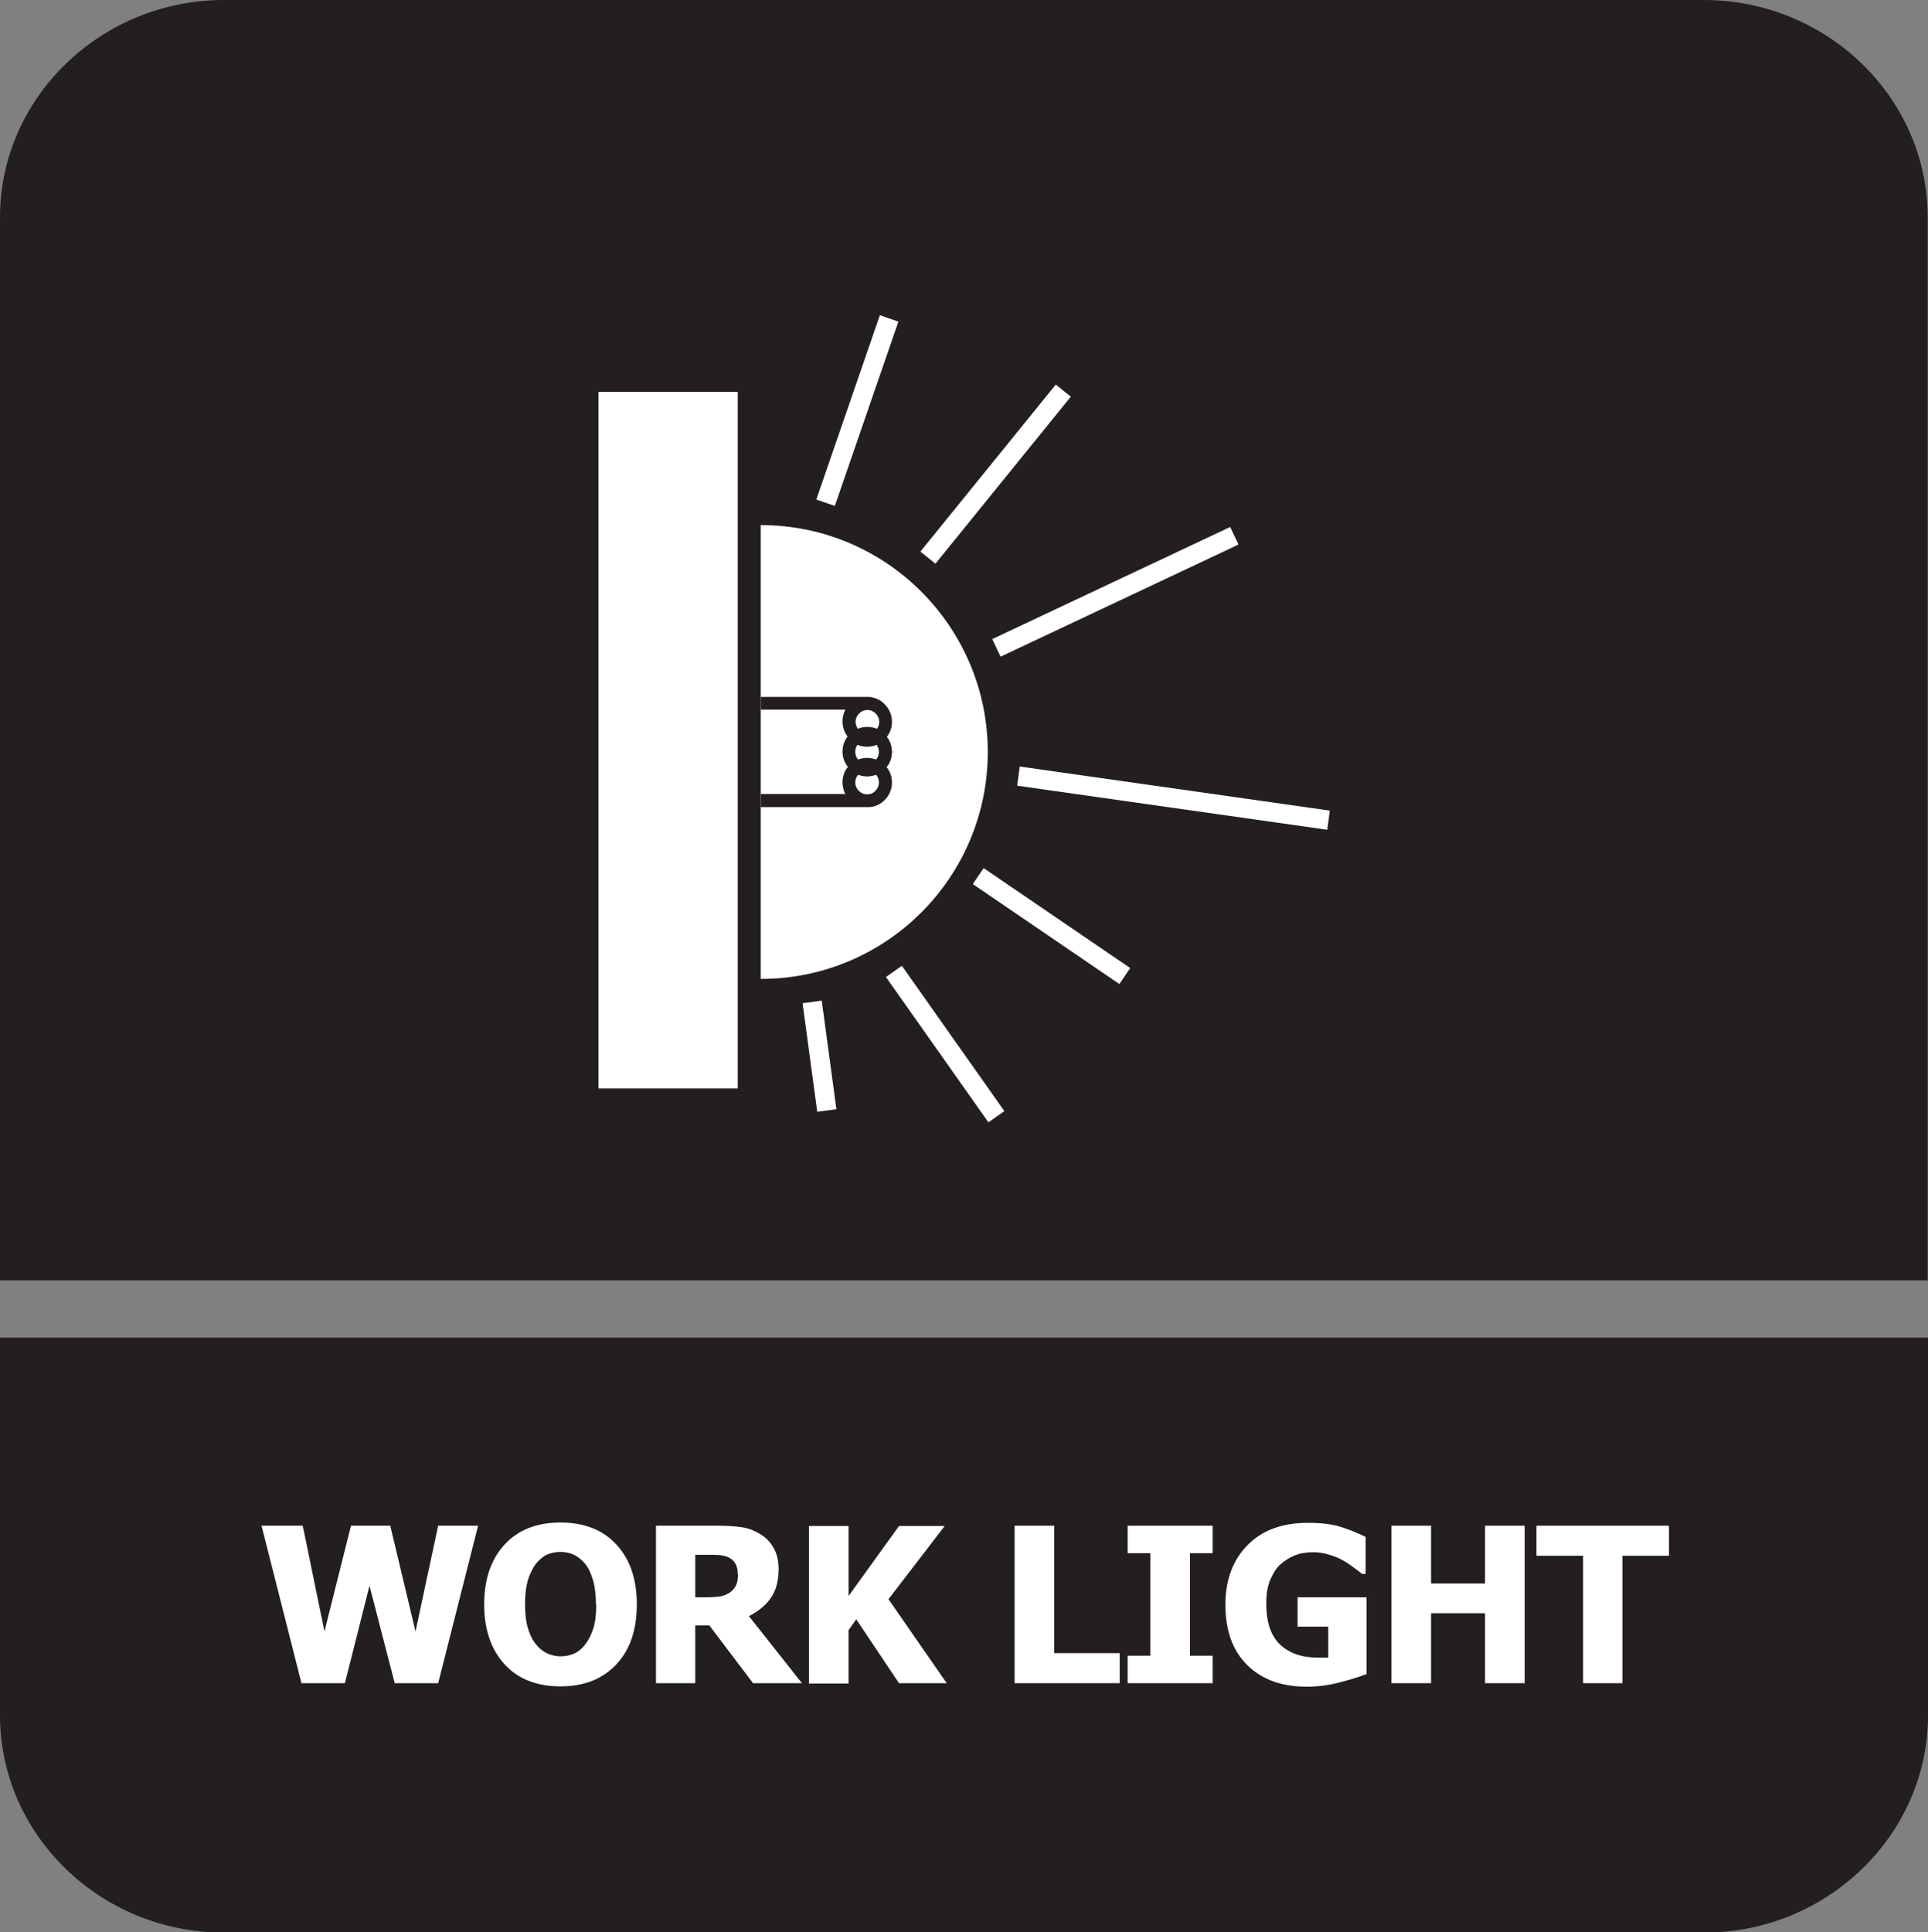 <?xml version="1.0" encoding="UTF-8"?>
<svg id="Layer_2" data-name="Layer 2" xmlns="http://www.w3.org/2000/svg" viewBox="0 0 60.37 60.5">
  <rect x="0" y="0" width="60.37" height="60.5" fill="#808080" stroke="none"/>
  <defs>
    <style>
      .cls-1, .cls-2 {
        fill: #fff;
      }

      .cls-2, .cls-3 {
        fill-rule: evenodd;
      }

      .cls-3 {
        fill: #231f20;
      }
    </style>
  </defs>
  <g id="Layer_2-2" data-name="Layer 2">
    <g>
      <path class="cls-3" d="M60.37,44.89v8.82c0,3.74-3.16,6.8-7.01,6.8H7.01c-3.86,0-7.01-3.06-7.01-6.8v-11.83h60.37v3.01Z"/>
      <path class="cls-3" d="M7.01,0h46.34c3.86,0,7.01,3.06,7.01,6.8v33.29H0V6.8C0,3.06,3.16,0,7.01,0"/>
      <g>
        <path class="cls-1" d="M14.97,47.77l-1.25,4.93h-1.36l-.79-3.05-.77,3.05h-1.36l-1.25-4.93h1.29l.68,3.31.83-3.31h1.23l.79,3.31.71-3.31h1.25Z"/>
        <path class="cls-1" d="M19.94,50.23c0,.8-.21,1.42-.64,1.88-.43.46-1.01.69-1.75.69s-1.33-.23-1.75-.69c-.42-.46-.64-1.09-.64-1.87s.21-1.42.64-1.88c.42-.46,1.01-.69,1.75-.69s1.33.23,1.75.69c.43.46.64,1.09.64,1.88ZM18.66,50.23c0-.29-.03-.54-.09-.75-.06-.21-.14-.38-.24-.51-.11-.13-.23-.23-.36-.29s-.27-.09-.42-.09c-.15,0-.29.03-.41.08-.12.05-.24.15-.36.29-.1.13-.18.3-.25.51-.06.21-.09.46-.09.76s.03.55.09.75.14.37.25.5c.11.14.23.23.36.29s.27.09.42.09.29-.03.42-.09c.14-.06.25-.16.35-.29.11-.14.19-.31.25-.5.06-.19.09-.44.09-.75Z"/>
        <path class="cls-1" d="M25.09,52.7h-1.51l-1.37-1.81h-.44v1.81h-1.23v-4.93h1.98c.27,0,.51.02.72.05s.39.11.56.21c.18.11.32.25.42.43.1.17.16.39.16.66,0,.38-.08.68-.25.92-.17.24-.4.42-.68.56l1.66,2.1ZM23.1,49.28c0-.12-.02-.23-.07-.32-.05-.09-.13-.16-.24-.21-.08-.03-.16-.05-.26-.06s-.21-.01-.35-.01h-.41v1.33h.35c.17,0,.32-.01.44-.03.12-.02.22-.07.31-.13.08-.06.14-.14.18-.22.04-.09.06-.2.06-.34Z"/>
        <path class="cls-1" d="M29.65,52.7h-1.5l-1.34-2-.24.34v1.67h-1.24v-4.93h1.24v2.19l1.58-2.19h1.43l-1.76,2.29,1.83,2.64Z"/>
        <path class="cls-1" d="M35.06,52.7h-3.29v-4.93h1.24v3.99h2.05v.94Z"/>
        <path class="cls-1" d="M37.97,52.7h-2.66v-.86h.71v-3.21h-.71v-.86h2.66v.86h-.71v3.21h.71v.86Z"/>
        <path class="cls-1" d="M42.77,52.42c-.22.09-.5.17-.84.26s-.69.13-1.02.13c-.77,0-1.39-.22-1.85-.67-.46-.45-.69-1.08-.69-1.9,0-.77.23-1.39.69-1.86.46-.47,1.09-.7,1.89-.7.41,0,.75.04,1.01.12.26.08.53.19.8.32v1.16h-.11c-.06-.05-.14-.11-.26-.2-.11-.08-.22-.16-.33-.22-.12-.07-.27-.13-.43-.18s-.33-.08-.51-.08c-.21,0-.41.03-.58.1-.17.07-.33.17-.47.3-.13.13-.23.3-.31.5s-.11.44-.11.71c0,.58.14,1,.43,1.28.29.27.68.41,1.19.41.04,0,.1,0,.16,0,.06,0,.11,0,.16,0v-.97h-.96v-.92h2.16v2.43Z"/>
        <path class="cls-1" d="M47.74,52.7h-1.24v-2.19h-1.69v2.19h-1.24v-4.93h1.24v1.81h1.69v-1.81h1.24v4.93Z"/>
        <path class="cls-1" d="M49.57,52.7v-3.99h-1.46v-.94h4.15v.94h-1.46v3.99h-1.24Z"/>
      </g>
      <g>
        <path class="cls-2" d="M30.93,23.55c0-3.92-3.18-7.11-7.11-7.11v14.21c3.93,0,7.11-3.18,7.11-7.11Z"/>
        <rect class="cls-1" x="18.74" y="12.27" width="4.36" height="21.81"/>
        <path class="cls-2" d="M25.56,15.64l1.99-5.77.58.2-1.99,5.77-.58-.2h0ZM25.73,31.33l.46,3.4-.6.08-.46-3.4.6-.08h0ZM28.24,30.24l3.21,4.55-.5.35-3.21-4.55.5-.35h0ZM30.8,27.18l-.34.5,4.59,3.13.34-.5-4.59-3.13h0ZM31.93,24l9.71,1.38-.08.6-9.71-1.38.08-.6h0ZM31.07,20.01l7.45-3.51.26.55-7.45,3.51-.26-.55h0ZM28.82,17.27l.47.38,4.24-5.23-.47-.38-4.24,5.23Z"/>
        <path class="cls-3" d="M23.82,21.82h3.4c.19.02.36.1.48.23.14.14.23.33.23.55,0,.18-.06.34-.16.47.1.13.16.29.16.47s-.06.35-.17.48c.11.13.17.3.17.48,0,.21-.09.41-.23.55-.13.13-.29.21-.48.22h0s-.06,0-.06,0h0s-.01,0-.01,0h-3.33v-.41h2.65c-.06-.11-.09-.24-.09-.37,0-.18.06-.35.17-.48-.11-.13-.17-.3-.17-.48s.06-.34.16-.47c-.1-.13-.16-.29-.16-.47,0-.13.03-.26.09-.37h-2.65v-.41h0ZM27.45,23.32c-.09.04-.19.06-.3.06s-.2-.02-.3-.06c-.05.06-.07.14-.07.22,0,.09.03.18.09.24.09-.03.18-.05.28-.05s.19.02.28.05c.06-.06.09-.15.09-.24,0-.08-.03-.16-.07-.22h0ZM26.86,22.82c.09-.04.19-.06.3-.06s.2.02.3.06c.05-.06.07-.14.07-.22,0-.1-.04-.19-.11-.26-.07-.07-.16-.11-.26-.11h0c-.1,0-.19.04-.26.11-.07.07-.11.16-.11.26,0,.08.03.16.07.22h0ZM27.43,24.26c-.09.03-.18.05-.28.05s-.19-.02-.28-.05c-.06.06-.09.15-.09.24,0,.1.04.19.11.26s.15.11.25.11h.02c.1,0,.19-.04.25-.11.07-.07.11-.16.11-.26,0-.09-.03-.18-.09-.24Z"/>
      </g>
    </g>
  </g>
</svg>